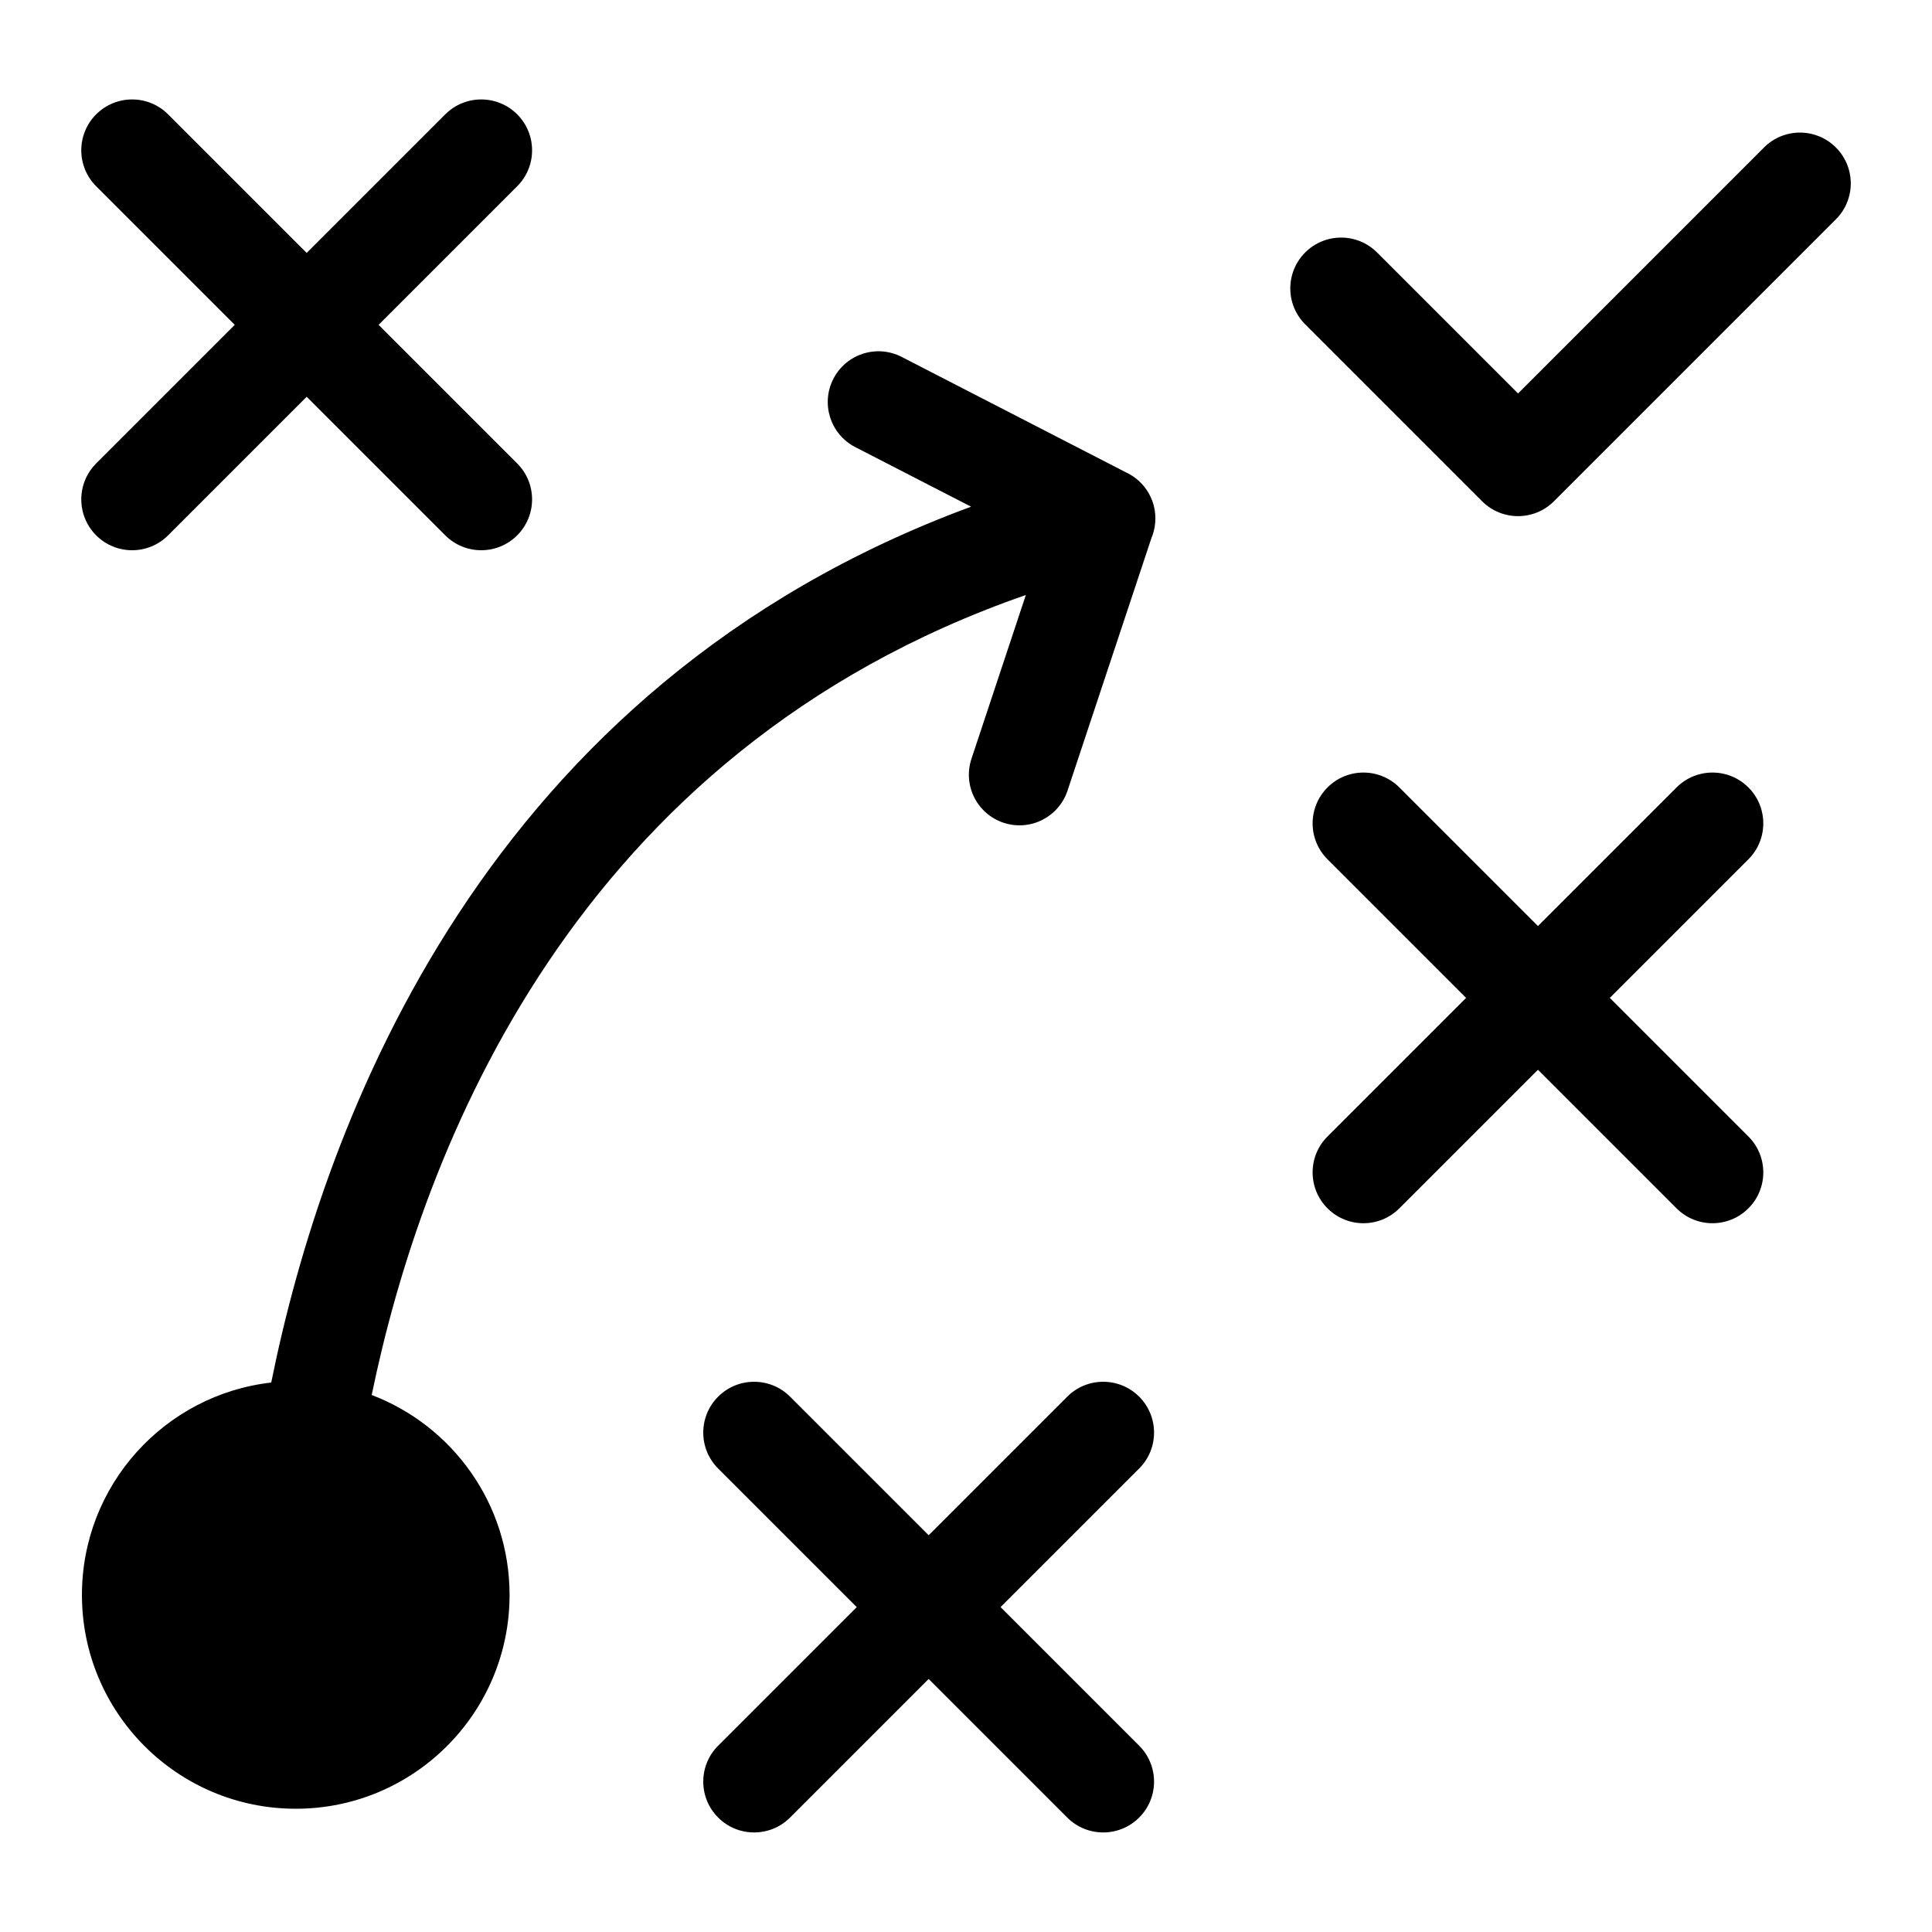 <?xml version="1.0" encoding="UTF-8"?>
<!-- Uploaded to: SVG Repo, www.svgrepo.com, Generator: SVG Repo Mixer Tools -->
<svg fill="#000000" width="800px" height="800px" version="1.1" viewBox="144 144 512 512" xmlns="http://www.w3.org/2000/svg">
 <path d="m242.48 513.68c21.355 8.117 36.562 28.777 36.562 52.992 0 31.285-25.363 56.664-56.664 56.664-31.285 0-56.664-25.363-56.664-56.664 0-29.094 21.93-53.066 50.164-56.285 14.043-69.512 56.574-184.61 185.47-232.11l-30.699-15.793c-6.59-3.402-9.191-11.504-5.789-18.105 3.402-6.606 11.504-9.191 18.105-5.789l59.371 30.562c3.582 1.648 6.41 4.836 7.453 8.961 0.727 2.934 0.438 5.894-0.648 8.48l-22.234 66.926c-2.328 7.027-9.914 10.852-16.941 8.523s-10.852-9.914-8.523-16.941l14.418-43.422c-119.98 41.688-160.02 147.35-173.36 212.02zm247.41-283.73c-5.262-5.262-5.262-13.785 0-19.043 5.262-5.262 13.785-5.262 19.043 0l37.363 37.363 65.188-65.188c5.262-5.262 13.785-5.262 19.043 0 5.262 5.262 5.262 13.785 0 19.043l-74.711 74.711c-5.262 5.262-13.785 5.262-19.043 0l-46.887-46.887zm-63.059 284.18c5.262-5.262 13.801-5.262 19.059 0 5.262 5.262 5.262 13.785 0 19.043l-36.727 36.727 36.727 36.727c5.262 5.262 5.262 13.785 0 19.043-5.262 5.262-13.801 5.262-19.059 0l-36.727-36.727-36.727 36.727c-5.262 5.262-13.801 5.262-19.059 0-5.262-5.262-5.262-13.785 0-19.043l36.727-36.727-36.727-36.727c-5.262-5.262-5.262-13.785 0-19.043 5.262-5.262 13.801-5.262 19.059 0l36.727 36.727zm161.47-161.45c5.262-5.262 13.785-5.262 19.043 0 5.262 5.262 5.262 13.785 0 19.043l-36.727 36.727 36.727 36.727c5.262 5.262 5.262 13.785 0 19.043-5.262 5.262-13.785 5.262-19.043 0l-36.727-36.727-36.727 36.727c-5.262 5.262-13.785 5.262-19.043 0-5.262-5.262-5.262-13.785 0-19.043l36.727-36.727-36.727-36.727c-5.262-5.262-5.262-13.785 0-19.043 5.262-5.262 13.785-5.262 19.043 0l36.727 36.727zm-326.3-178.38c5.262-5.262 13.801-5.262 19.059 0 5.262 5.262 5.262 13.801 0 19.059l-36.727 36.727 36.727 36.727c5.262 5.262 5.262 13.801 0 19.059-5.262 5.262-13.801 5.262-19.059 0l-36.727-36.727-36.727 36.727c-5.262 5.262-13.801 5.262-19.059 0-5.262-5.262-5.262-13.801 0-19.059l36.727-36.727-36.727-36.727c-5.262-5.262-5.262-13.801 0-19.059 5.262-5.262 13.801-5.262 19.059 0l36.727 36.727z" fill-rule="evenodd"/>
</svg>